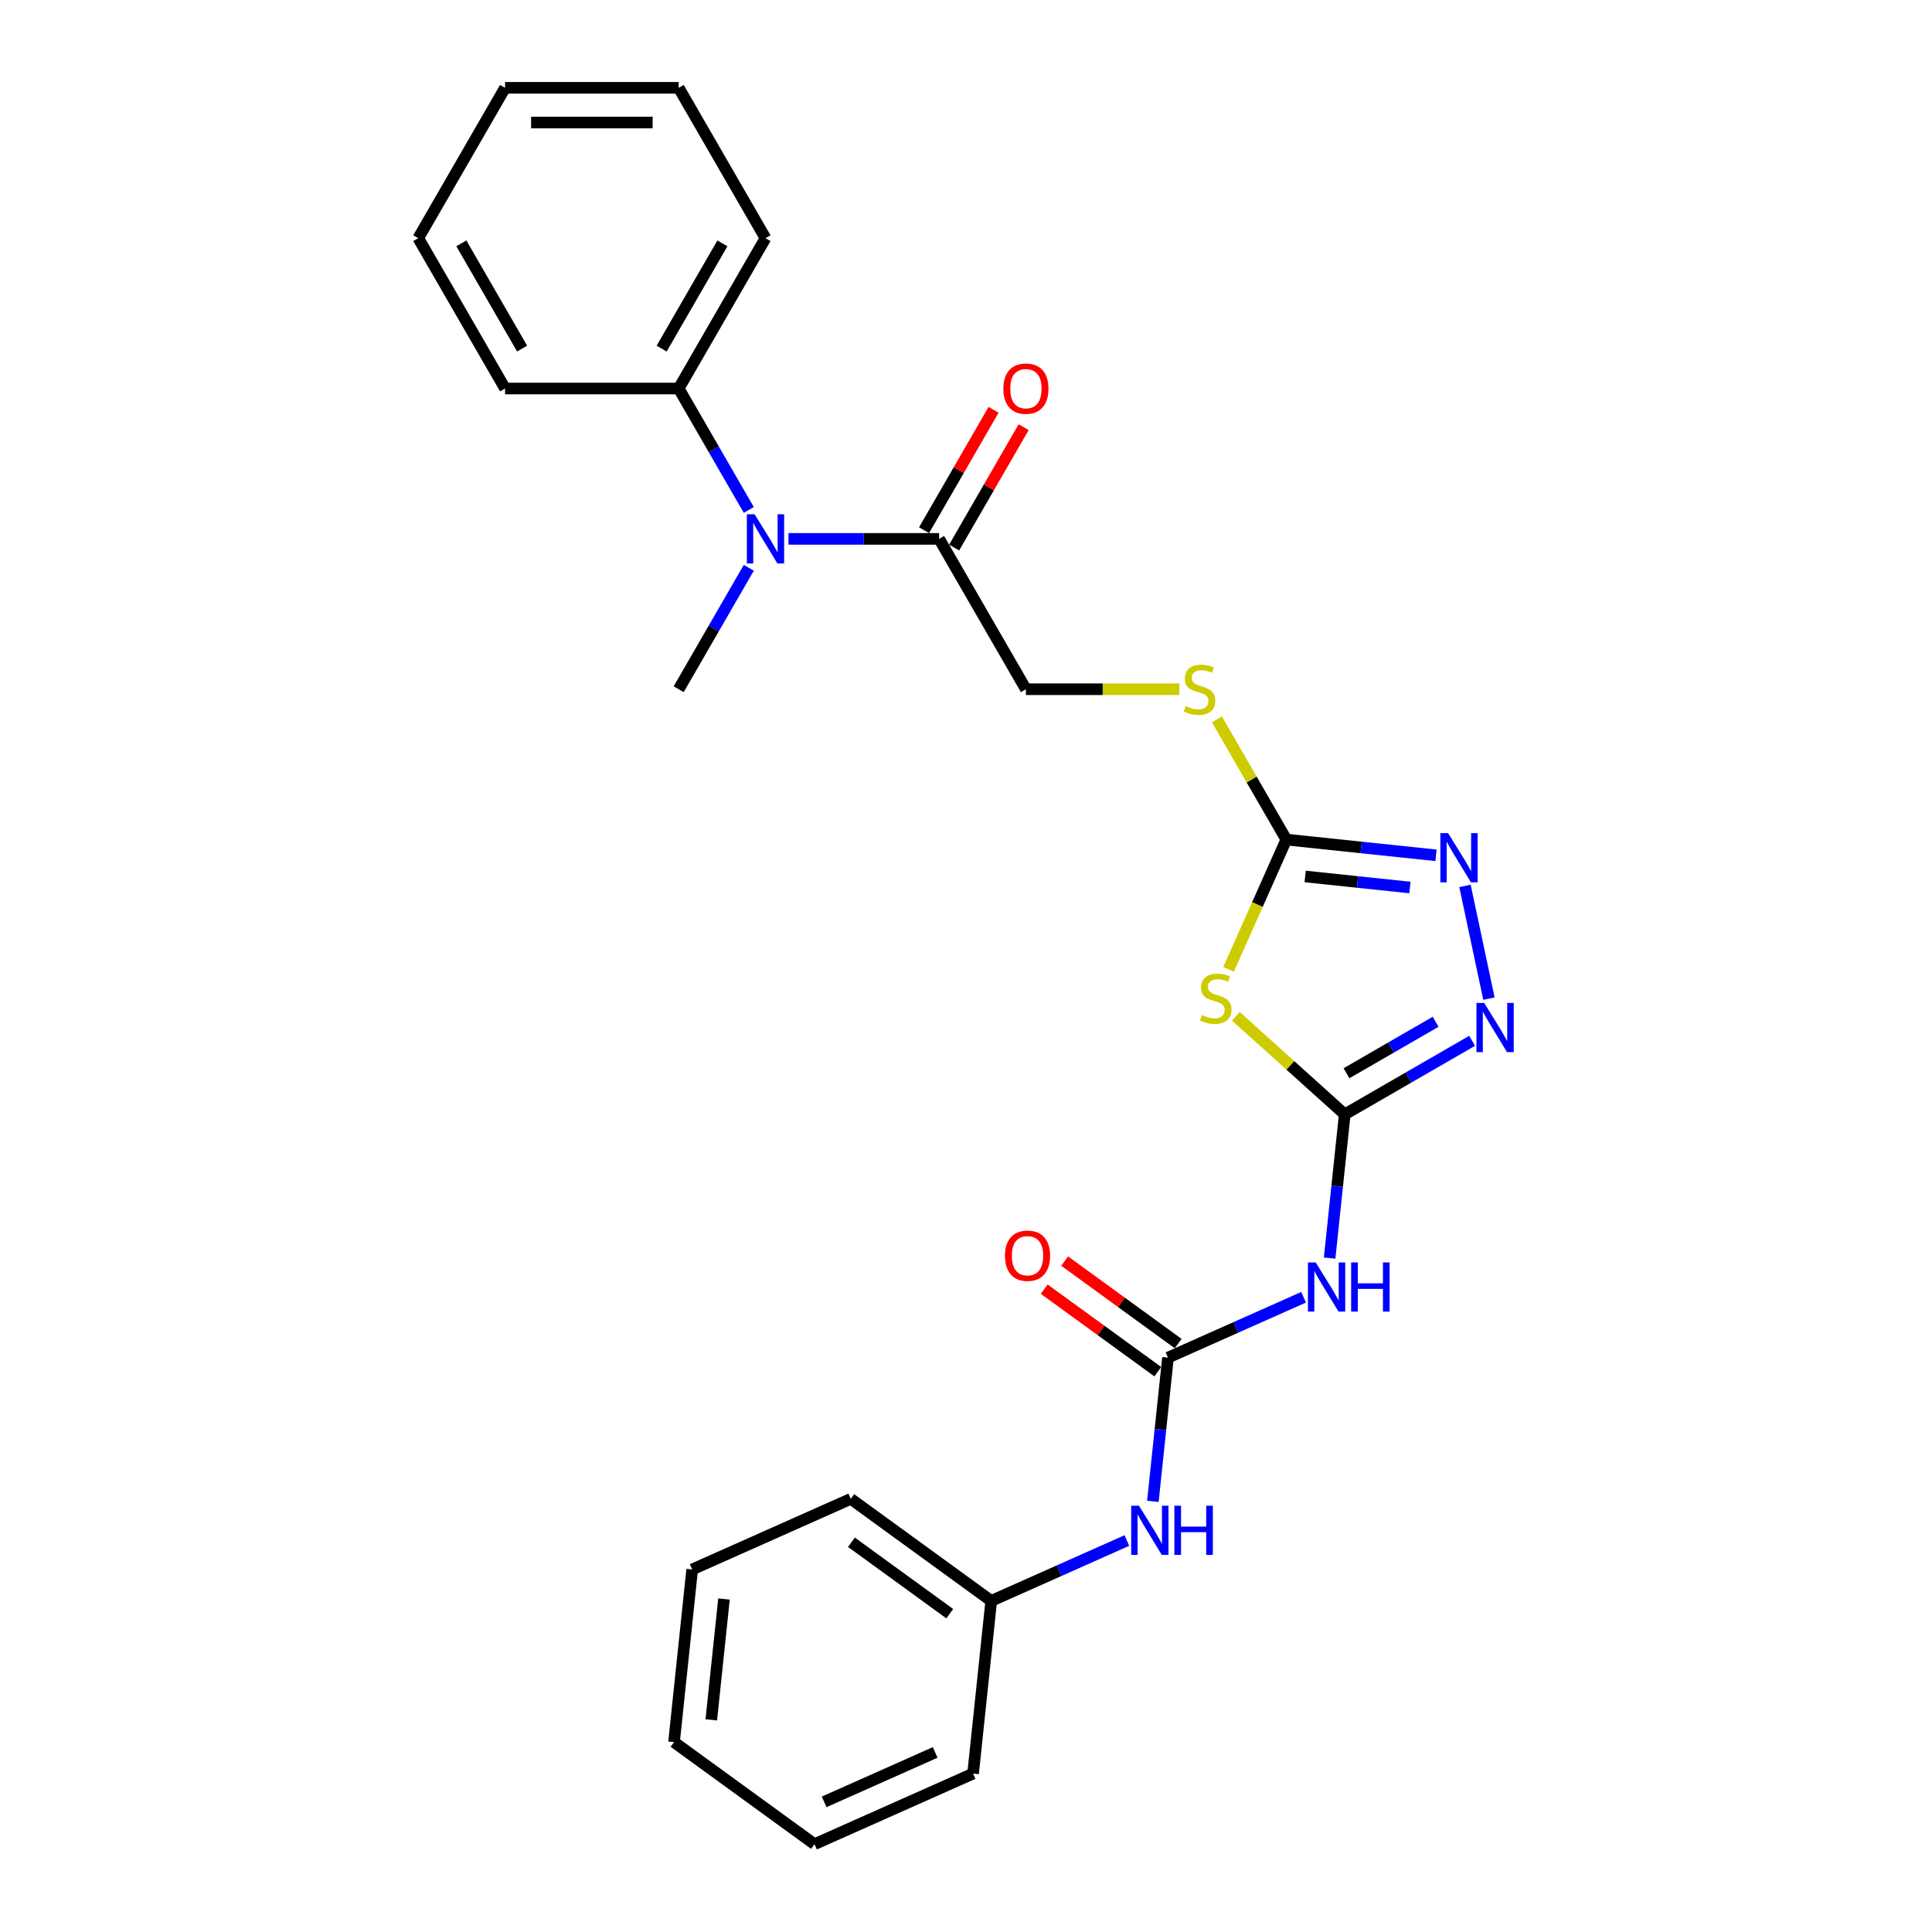 <?xml version='1.0' encoding='iso-8859-1'?>
<svg version='1.1' baseProfile='full'
              xmlns='http://www.w3.org/2000/svg'
                      xmlns:rdkit='http://www.rdkit.org/xml'
                      xmlns:xlink='http://www.w3.org/1999/xlink'
                  xml:space='preserve'
width='1000px' height='1000px' viewBox='0 0 1000 1000'>
<!-- END OF HEADER -->
<rect style='opacity:1.0;fill:#FFFFFF;stroke:none' width='1000' height='1000' x='0' y='0'> </rect>
<path class='bond-0' d='M 696.032,576.788 L 667.845,551.408' style='fill:none;fill-rule:evenodd;stroke:#000000;stroke-width:6px;stroke-linecap:butt;stroke-linejoin:miter;stroke-opacity:1' />
<path class='bond-0' d='M 667.845,551.408 L 639.658,526.028' style='fill:none;fill-rule:evenodd;stroke:#CCCC00;stroke-width:6px;stroke-linecap:butt;stroke-linejoin:miter;stroke-opacity:1' />
<path class='bond-2' d='M 696.032,576.788 L 728.994,557.757' style='fill:none;fill-rule:evenodd;stroke:#000000;stroke-width:6px;stroke-linecap:butt;stroke-linejoin:miter;stroke-opacity:1' />
<path class='bond-2' d='M 728.994,557.757 L 761.957,538.726' style='fill:none;fill-rule:evenodd;stroke:#0000FF;stroke-width:6px;stroke-linecap:butt;stroke-linejoin:miter;stroke-opacity:1' />
<path class='bond-2' d='M 696.935,555.514 L 720.008,542.193' style='fill:none;fill-rule:evenodd;stroke:#000000;stroke-width:6px;stroke-linecap:butt;stroke-linejoin:miter;stroke-opacity:1' />
<path class='bond-2' d='M 720.008,542.193 L 743.082,528.871' style='fill:none;fill-rule:evenodd;stroke:#0000FF;stroke-width:6px;stroke-linecap:butt;stroke-linejoin:miter;stroke-opacity:1' />
<path class='bond-4' d='M 696.032,576.788 L 692.122,613.987' style='fill:none;fill-rule:evenodd;stroke:#000000;stroke-width:6px;stroke-linecap:butt;stroke-linejoin:miter;stroke-opacity:1' />
<path class='bond-4' d='M 692.122,613.987 L 688.213,651.186' style='fill:none;fill-rule:evenodd;stroke:#0000FF;stroke-width:6px;stroke-linecap:butt;stroke-linejoin:miter;stroke-opacity:1' />
<path class='bond-1' d='M 635.901,501.724 L 650.852,468.145' style='fill:none;fill-rule:evenodd;stroke:#CCCC00;stroke-width:6px;stroke-linecap:butt;stroke-linejoin:miter;stroke-opacity:1' />
<path class='bond-1' d='M 650.852,468.145 L 665.802,434.566' style='fill:none;fill-rule:evenodd;stroke:#000000;stroke-width:6px;stroke-linecap:butt;stroke-linejoin:miter;stroke-opacity:1' />
<path class='bond-9' d='M 665.802,434.566 L 647.845,403.464' style='fill:none;fill-rule:evenodd;stroke:#000000;stroke-width:6px;stroke-linecap:butt;stroke-linejoin:miter;stroke-opacity:1' />
<path class='bond-9' d='M 647.845,403.464 L 629.888,372.362' style='fill:none;fill-rule:evenodd;stroke:#CCCC00;stroke-width:6px;stroke-linecap:butt;stroke-linejoin:miter;stroke-opacity:1' />
<path class='bond-26' d='M 665.802,434.566 L 704.538,438.638' style='fill:none;fill-rule:evenodd;stroke:#000000;stroke-width:6px;stroke-linecap:butt;stroke-linejoin:miter;stroke-opacity:1' />
<path class='bond-26' d='M 704.538,438.638 L 743.274,442.709' style='fill:none;fill-rule:evenodd;stroke:#0000FF;stroke-width:6px;stroke-linecap:butt;stroke-linejoin:miter;stroke-opacity:1' />
<path class='bond-26' d='M 675.544,453.661 L 702.659,456.511' style='fill:none;fill-rule:evenodd;stroke:#000000;stroke-width:6px;stroke-linecap:butt;stroke-linejoin:miter;stroke-opacity:1' />
<path class='bond-26' d='M 702.659,456.511 L 729.774,459.361' style='fill:none;fill-rule:evenodd;stroke:#0000FF;stroke-width:6px;stroke-linecap:butt;stroke-linejoin:miter;stroke-opacity:1' />
<path class='bond-3' d='M 770.672,516.886 L 758.272,458.548' style='fill:none;fill-rule:evenodd;stroke:#0000FF;stroke-width:6px;stroke-linecap:butt;stroke-linejoin:miter;stroke-opacity:1' />
<path class='bond-5' d='M 674.741,671.454 L 639.644,687.081' style='fill:none;fill-rule:evenodd;stroke:#0000FF;stroke-width:6px;stroke-linecap:butt;stroke-linejoin:miter;stroke-opacity:1' />
<path class='bond-5' d='M 639.644,687.081 L 604.546,702.707' style='fill:none;fill-rule:evenodd;stroke:#000000;stroke-width:6px;stroke-linecap:butt;stroke-linejoin:miter;stroke-opacity:1' />
<path class='bond-8' d='M 604.546,702.707 L 600.637,739.906' style='fill:none;fill-rule:evenodd;stroke:#000000;stroke-width:6px;stroke-linecap:butt;stroke-linejoin:miter;stroke-opacity:1' />
<path class='bond-8' d='M 600.637,739.906 L 596.727,777.105' style='fill:none;fill-rule:evenodd;stroke:#0000FF;stroke-width:6px;stroke-linecap:butt;stroke-linejoin:miter;stroke-opacity:1' />
<path class='bond-10' d='M 609.828,695.437 L 580.443,674.087' style='fill:none;fill-rule:evenodd;stroke:#000000;stroke-width:6px;stroke-linecap:butt;stroke-linejoin:miter;stroke-opacity:1' />
<path class='bond-10' d='M 580.443,674.087 L 551.057,652.738' style='fill:none;fill-rule:evenodd;stroke:#FF0000;stroke-width:6px;stroke-linecap:butt;stroke-linejoin:miter;stroke-opacity:1' />
<path class='bond-10' d='M 599.265,709.977 L 569.879,688.627' style='fill:none;fill-rule:evenodd;stroke:#000000;stroke-width:6px;stroke-linecap:butt;stroke-linejoin:miter;stroke-opacity:1' />
<path class='bond-10' d='M 569.879,688.627 L 540.494,667.277' style='fill:none;fill-rule:evenodd;stroke:#FF0000;stroke-width:6px;stroke-linecap:butt;stroke-linejoin:miter;stroke-opacity:1' />
<path class='bond-6' d='M 486.079,278.922 L 531.01,356.744' style='fill:none;fill-rule:evenodd;stroke:#000000;stroke-width:6px;stroke-linecap:butt;stroke-linejoin:miter;stroke-opacity:1' />
<path class='bond-7' d='M 486.079,278.922 L 447.097,278.922' style='fill:none;fill-rule:evenodd;stroke:#000000;stroke-width:6px;stroke-linecap:butt;stroke-linejoin:miter;stroke-opacity:1' />
<path class='bond-7' d='M 447.097,278.922 L 408.115,278.922' style='fill:none;fill-rule:evenodd;stroke:#0000FF;stroke-width:6px;stroke-linecap:butt;stroke-linejoin:miter;stroke-opacity:1' />
<path class='bond-12' d='M 493.861,283.415 L 511.849,252.259' style='fill:none;fill-rule:evenodd;stroke:#000000;stroke-width:6px;stroke-linecap:butt;stroke-linejoin:miter;stroke-opacity:1' />
<path class='bond-12' d='M 511.849,252.259 L 529.837,221.102' style='fill:none;fill-rule:evenodd;stroke:#FF0000;stroke-width:6px;stroke-linecap:butt;stroke-linejoin:miter;stroke-opacity:1' />
<path class='bond-12' d='M 478.297,274.428 L 496.285,243.272' style='fill:none;fill-rule:evenodd;stroke:#000000;stroke-width:6px;stroke-linecap:butt;stroke-linejoin:miter;stroke-opacity:1' />
<path class='bond-12' d='M 496.285,243.272 L 514.273,212.116' style='fill:none;fill-rule:evenodd;stroke:#FF0000;stroke-width:6px;stroke-linecap:butt;stroke-linejoin:miter;stroke-opacity:1' />
<path class='bond-13' d='M 387.574,263.951 L 369.43,232.525' style='fill:none;fill-rule:evenodd;stroke:#0000FF;stroke-width:6px;stroke-linecap:butt;stroke-linejoin:miter;stroke-opacity:1' />
<path class='bond-13' d='M 369.43,232.525 L 351.287,201.099' style='fill:none;fill-rule:evenodd;stroke:#000000;stroke-width:6px;stroke-linecap:butt;stroke-linejoin:miter;stroke-opacity:1' />
<path class='bond-15' d='M 387.574,293.892 L 369.43,325.318' style='fill:none;fill-rule:evenodd;stroke:#0000FF;stroke-width:6px;stroke-linecap:butt;stroke-linejoin:miter;stroke-opacity:1' />
<path class='bond-15' d='M 369.43,325.318 L 351.287,356.744' style='fill:none;fill-rule:evenodd;stroke:#000000;stroke-width:6px;stroke-linecap:butt;stroke-linejoin:miter;stroke-opacity:1' />
<path class='bond-14' d='M 583.256,797.373 L 548.158,813' style='fill:none;fill-rule:evenodd;stroke:#0000FF;stroke-width:6px;stroke-linecap:butt;stroke-linejoin:miter;stroke-opacity:1' />
<path class='bond-14' d='M 548.158,813 L 513.061,828.626' style='fill:none;fill-rule:evenodd;stroke:#000000;stroke-width:6px;stroke-linecap:butt;stroke-linejoin:miter;stroke-opacity:1' />
<path class='bond-11' d='M 610.465,356.744 L 570.737,356.744' style='fill:none;fill-rule:evenodd;stroke:#CCCC00;stroke-width:6px;stroke-linecap:butt;stroke-linejoin:miter;stroke-opacity:1' />
<path class='bond-11' d='M 570.737,356.744 L 531.01,356.744' style='fill:none;fill-rule:evenodd;stroke:#000000;stroke-width:6px;stroke-linecap:butt;stroke-linejoin:miter;stroke-opacity:1' />
<path class='bond-16' d='M 351.287,201.099 L 396.217,123.277' style='fill:none;fill-rule:evenodd;stroke:#000000;stroke-width:6px;stroke-linecap:butt;stroke-linejoin:miter;stroke-opacity:1' />
<path class='bond-16' d='M 342.462,180.44 L 373.913,125.964' style='fill:none;fill-rule:evenodd;stroke:#000000;stroke-width:6px;stroke-linecap:butt;stroke-linejoin:miter;stroke-opacity:1' />
<path class='bond-17' d='M 351.287,201.099 L 261.425,201.099' style='fill:none;fill-rule:evenodd;stroke:#000000;stroke-width:6px;stroke-linecap:butt;stroke-linejoin:miter;stroke-opacity:1' />
<path class='bond-18' d='M 513.061,828.626 L 440.361,775.807' style='fill:none;fill-rule:evenodd;stroke:#000000;stroke-width:6px;stroke-linecap:butt;stroke-linejoin:miter;stroke-opacity:1' />
<path class='bond-18' d='M 491.592,835.243 L 440.702,798.27' style='fill:none;fill-rule:evenodd;stroke:#000000;stroke-width:6px;stroke-linecap:butt;stroke-linejoin:miter;stroke-opacity:1' />
<path class='bond-19' d='M 513.061,828.626 L 503.668,917.995' style='fill:none;fill-rule:evenodd;stroke:#000000;stroke-width:6px;stroke-linecap:butt;stroke-linejoin:miter;stroke-opacity:1' />
<path class='bond-21' d='M 396.217,123.277 L 351.287,45.455' style='fill:none;fill-rule:evenodd;stroke:#000000;stroke-width:6px;stroke-linecap:butt;stroke-linejoin:miter;stroke-opacity:1' />
<path class='bond-20' d='M 261.425,201.099 L 216.494,123.277' style='fill:none;fill-rule:evenodd;stroke:#000000;stroke-width:6px;stroke-linecap:butt;stroke-linejoin:miter;stroke-opacity:1' />
<path class='bond-20' d='M 270.25,180.44 L 238.799,125.964' style='fill:none;fill-rule:evenodd;stroke:#000000;stroke-width:6px;stroke-linecap:butt;stroke-linejoin:miter;stroke-opacity:1' />
<path class='bond-23' d='M 440.361,775.807 L 358.269,812.357' style='fill:none;fill-rule:evenodd;stroke:#000000;stroke-width:6px;stroke-linecap:butt;stroke-linejoin:miter;stroke-opacity:1' />
<path class='bond-22' d='M 503.668,917.995 L 421.575,954.545' style='fill:none;fill-rule:evenodd;stroke:#000000;stroke-width:6px;stroke-linecap:butt;stroke-linejoin:miter;stroke-opacity:1' />
<path class='bond-22' d='M 484.044,907.059 L 426.579,932.644' style='fill:none;fill-rule:evenodd;stroke:#000000;stroke-width:6px;stroke-linecap:butt;stroke-linejoin:miter;stroke-opacity:1' />
<path class='bond-25' d='M 216.494,123.277 L 261.425,45.455' style='fill:none;fill-rule:evenodd;stroke:#000000;stroke-width:6px;stroke-linecap:butt;stroke-linejoin:miter;stroke-opacity:1' />
<path class='bond-28' d='M 351.287,45.455 L 261.425,45.455' style='fill:none;fill-rule:evenodd;stroke:#000000;stroke-width:6px;stroke-linecap:butt;stroke-linejoin:miter;stroke-opacity:1' />
<path class='bond-28' d='M 337.807,63.427 L 274.904,63.427' style='fill:none;fill-rule:evenodd;stroke:#000000;stroke-width:6px;stroke-linecap:butt;stroke-linejoin:miter;stroke-opacity:1' />
<path class='bond-24' d='M 421.575,954.545 L 348.876,901.726' style='fill:none;fill-rule:evenodd;stroke:#000000;stroke-width:6px;stroke-linecap:butt;stroke-linejoin:miter;stroke-opacity:1' />
<path class='bond-27' d='M 358.269,812.357 L 348.876,901.726' style='fill:none;fill-rule:evenodd;stroke:#000000;stroke-width:6px;stroke-linecap:butt;stroke-linejoin:miter;stroke-opacity:1' />
<path class='bond-27' d='M 374.734,827.641 L 368.158,890.199' style='fill:none;fill-rule:evenodd;stroke:#000000;stroke-width:6px;stroke-linecap:butt;stroke-linejoin:miter;stroke-opacity:1' />
<path  class='atom-1' d='M 622.063 525.393
Q 622.351 525.501, 623.537 526.004
Q 624.723 526.508, 626.017 526.831
Q 627.347 527.119, 628.641 527.119
Q 631.049 527.119, 632.451 525.968
Q 633.853 524.782, 633.853 522.733
Q 633.853 521.332, 633.134 520.469
Q 632.451 519.606, 631.373 519.139
Q 630.294 518.672, 628.497 518.133
Q 626.233 517.45, 624.867 516.803
Q 623.537 516.156, 622.566 514.79
Q 621.632 513.424, 621.632 511.123
Q 621.632 507.924, 623.788 505.947
Q 625.981 503.97, 630.294 503.97
Q 633.242 503.97, 636.585 505.372
L 635.758 508.14
Q 632.703 506.882, 630.402 506.882
Q 627.922 506.882, 626.556 507.924
Q 625.19 508.931, 625.226 510.692
Q 625.226 512.058, 625.909 512.885
Q 626.628 513.711, 627.634 514.179
Q 628.677 514.646, 630.402 515.185
Q 632.703 515.904, 634.069 516.623
Q 635.434 517.342, 636.405 518.815
Q 637.411 520.253, 637.411 522.733
Q 637.411 526.256, 635.039 528.161
Q 632.703 530.03, 628.785 530.03
Q 626.52 530.03, 624.795 529.527
Q 623.105 529.06, 621.093 528.233
L 622.063 525.393
' fill='#CCCC00'/>
<path  class='atom-3' d='M 768.229 519.133
L 776.568 532.612
Q 777.395 533.942, 778.725 536.35
Q 780.055 538.758, 780.127 538.902
L 780.127 519.133
L 783.506 519.133
L 783.506 544.582
L 780.019 544.582
L 771.069 529.844
Q 770.026 528.119, 768.912 526.142
Q 767.834 524.165, 767.51 523.554
L 767.51 544.582
L 764.203 544.582
L 764.203 519.133
L 768.229 519.133
' fill='#0000FF'/>
<path  class='atom-4' d='M 749.546 431.235
L 757.885 444.714
Q 758.712 446.044, 760.042 448.452
Q 761.372 450.861, 761.443 451.004
L 761.443 431.235
L 764.822 431.235
L 764.822 456.684
L 761.336 456.684
L 752.385 441.946
Q 751.343 440.221, 750.229 438.244
Q 749.15 436.267, 748.827 435.656
L 748.827 456.684
L 745.52 456.684
L 745.52 431.235
L 749.546 431.235
' fill='#0000FF'/>
<path  class='atom-5' d='M 681.014 653.433
L 689.353 666.912
Q 690.18 668.242, 691.509 670.65
Q 692.839 673.058, 692.911 673.202
L 692.911 653.433
L 696.29 653.433
L 696.29 678.881
L 692.803 678.881
L 683.853 664.144
Q 682.811 662.419, 681.697 660.442
Q 680.618 658.465, 680.295 657.854
L 680.295 678.881
L 676.988 678.881
L 676.988 653.433
L 681.014 653.433
' fill='#0000FF'/>
<path  class='atom-5' d='M 699.345 653.433
L 702.796 653.433
L 702.796 664.252
L 715.808 664.252
L 715.808 653.433
L 719.259 653.433
L 719.259 678.881
L 715.808 678.881
L 715.808 667.128
L 702.796 667.128
L 702.796 678.881
L 699.345 678.881
L 699.345 653.433
' fill='#0000FF'/>
<path  class='atom-8' d='M 390.592 266.197
L 398.931 279.676
Q 399.758 281.006, 401.088 283.415
Q 402.418 285.823, 402.49 285.967
L 402.49 266.197
L 405.869 266.197
L 405.869 291.646
L 402.382 291.646
L 393.432 276.909
Q 392.389 275.183, 391.275 273.206
Q 390.197 271.229, 389.873 270.618
L 389.873 291.646
L 386.566 291.646
L 386.566 266.197
L 390.592 266.197
' fill='#0000FF'/>
<path  class='atom-9' d='M 589.528 779.352
L 597.867 792.831
Q 598.694 794.161, 600.024 796.569
Q 601.354 798.978, 601.426 799.121
L 601.426 779.352
L 604.804 779.352
L 604.804 804.801
L 601.318 804.801
L 592.368 790.063
Q 591.325 788.338, 590.211 786.361
Q 589.133 784.384, 588.809 783.773
L 588.809 804.801
L 585.502 804.801
L 585.502 779.352
L 589.528 779.352
' fill='#0000FF'/>
<path  class='atom-9' d='M 607.86 779.352
L 611.31 779.352
L 611.31 790.171
L 624.322 790.171
L 624.322 779.352
L 627.773 779.352
L 627.773 804.801
L 624.322 804.801
L 624.322 793.047
L 611.31 793.047
L 611.31 804.801
L 607.86 804.801
L 607.86 779.352
' fill='#0000FF'/>
<path  class='atom-10' d='M 613.682 365.478
Q 613.97 365.586, 615.156 366.089
Q 616.342 366.593, 617.636 366.916
Q 618.966 367.204, 620.26 367.204
Q 622.668 367.204, 624.07 366.054
Q 625.472 364.867, 625.472 362.819
Q 625.472 361.417, 624.753 360.554
Q 624.07 359.691, 622.992 359.224
Q 621.914 358.757, 620.116 358.218
Q 617.852 357.535, 616.486 356.888
Q 615.156 356.241, 614.185 354.875
Q 613.251 353.509, 613.251 351.208
Q 613.251 348.009, 615.408 346.032
Q 617.6 344.055, 621.914 344.055
Q 624.861 344.055, 628.204 345.457
L 627.377 348.225
Q 624.322 346.967, 622.021 346.967
Q 619.541 346.967, 618.175 348.009
Q 616.809 349.016, 616.845 350.777
Q 616.845 352.143, 617.528 352.97
Q 618.247 353.796, 619.254 354.264
Q 620.296 354.731, 622.021 355.27
Q 624.322 355.989, 625.688 356.708
Q 627.054 357.427, 628.024 358.901
Q 629.031 360.338, 629.031 362.819
Q 629.031 366.341, 626.658 368.246
Q 624.322 370.115, 620.404 370.115
Q 618.139 370.115, 616.414 369.612
Q 614.725 369.145, 612.712 368.318
L 613.682 365.478
' fill='#CCCC00'/>
<path  class='atom-11' d='M 520.165 649.96
Q 520.165 643.849, 523.184 640.434
Q 526.204 637.02, 531.847 637.02
Q 537.49 637.02, 540.51 640.434
Q 543.529 643.849, 543.529 649.96
Q 543.529 656.142, 540.474 659.665
Q 537.418 663.151, 531.847 663.151
Q 526.24 663.151, 523.184 659.665
Q 520.165 656.178, 520.165 649.96
M 531.847 660.276
Q 535.729 660.276, 537.814 657.688
Q 539.934 655.064, 539.934 649.96
Q 539.934 644.963, 537.814 642.447
Q 535.729 639.895, 531.847 639.895
Q 527.965 639.895, 525.844 642.411
Q 523.759 644.927, 523.759 649.96
Q 523.759 655.1, 525.844 657.688
Q 527.965 660.276, 531.847 660.276
' fill='#FF0000'/>
<path  class='atom-13' d='M 519.328 201.171
Q 519.328 195.061, 522.347 191.646
Q 525.366 188.231, 531.01 188.231
Q 536.653 188.231, 539.672 191.646
Q 542.692 195.061, 542.692 201.171
Q 542.692 207.354, 539.636 210.876
Q 536.581 214.363, 531.01 214.363
Q 525.402 214.363, 522.347 210.876
Q 519.328 207.39, 519.328 201.171
M 531.01 211.487
Q 534.892 211.487, 536.976 208.899
Q 539.097 206.275, 539.097 201.171
Q 539.097 196.175, 536.976 193.659
Q 534.892 191.107, 531.01 191.107
Q 527.128 191.107, 525.007 193.623
Q 522.922 196.139, 522.922 201.171
Q 522.922 206.311, 525.007 208.899
Q 527.128 211.487, 531.01 211.487
' fill='#FF0000'/>
</svg>
